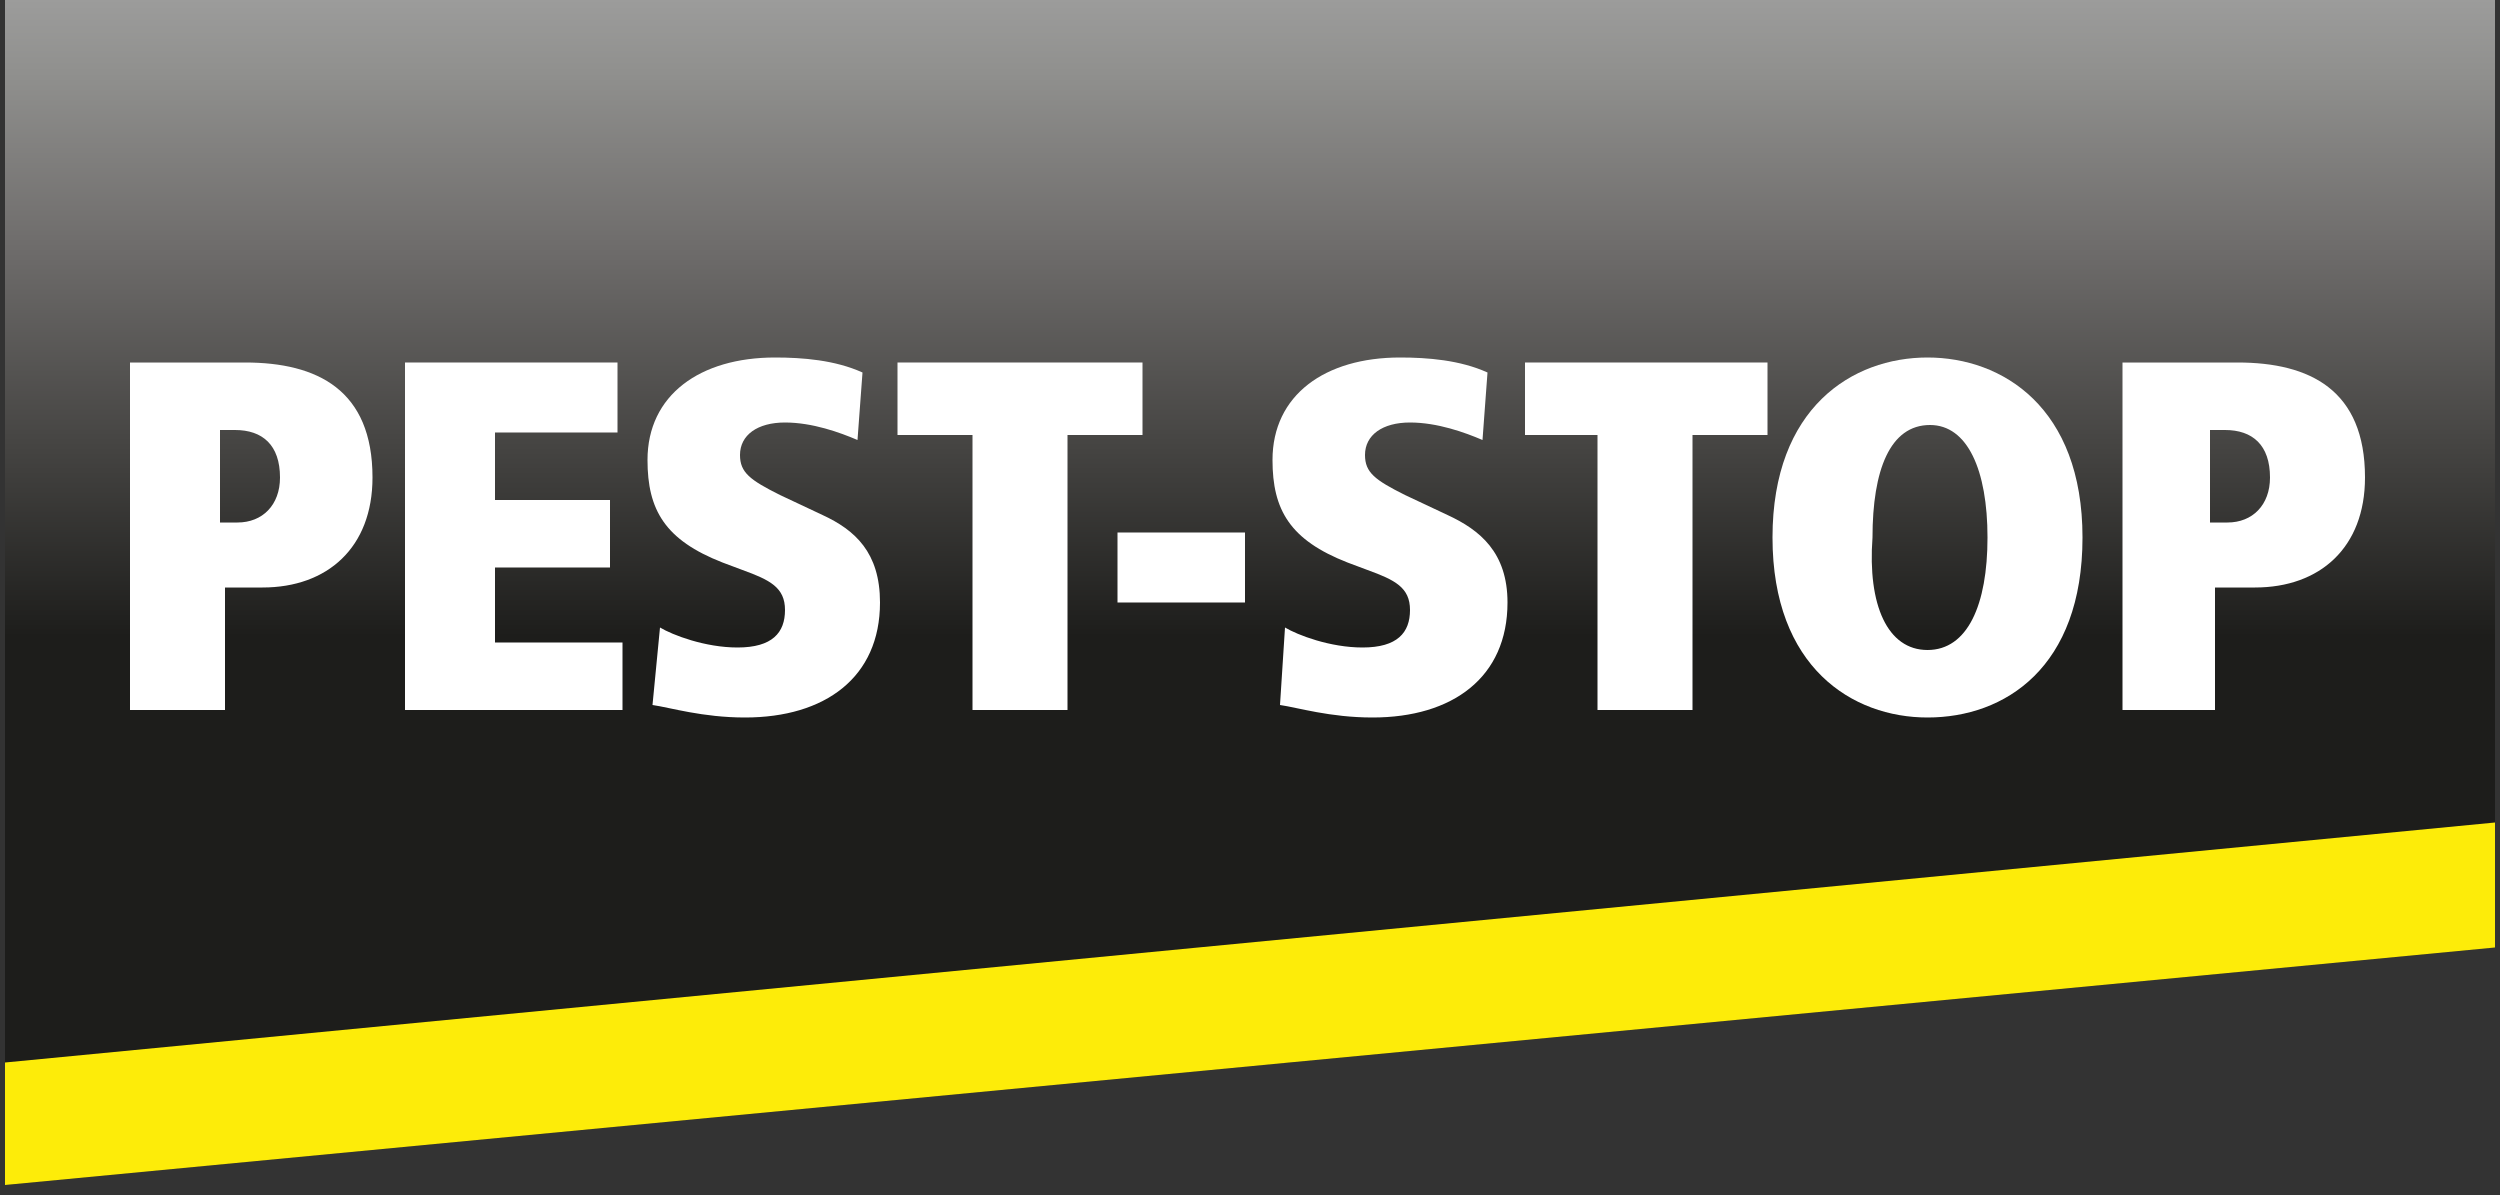 <?xml version="1.0" encoding="utf-8"?>
<!-- Generator: Adobe Illustrator 27.8.1, SVG Export Plug-In . SVG Version: 6.00 Build 0)  -->
<svg version="1.1" id="Layer_1" xmlns="http://www.w3.org/2000/svg" xmlns:xlink="http://www.w3.org/1999/xlink" x="0px" y="0px"
	 viewBox="0 0 100 47.8" style="enable-background:new 0 0 100 47.8;" xml:space="preserve">
<rect x="0" y="0" width="100" height="47.8" fill="#333333" stroke="none"/>
<style type="text/css">
	.st0{fill:#1D1D1B;}
	
		.st1{clip-path:url(#SVGID_00000089575549470910521600000012056695804614891683_);fill:url(#SVGID_00000176028163839107682100000010130553204961780401_);}
	.st2{fill:#FDEC09;}
	.st3{fill:#FFFFFF;}
</style>
<g>
	<g>
		<polygon class="st0" points="0.2,0 0.2,47.4 99.8,37.9 99.8,0 		"/>
	</g>
	<g>
		<defs>
			<polygon id="SVGID_1_" points="0.2,0 0.2,42.5 99.8,33 99.8,0 			"/>
		</defs>
		<clipPath id="SVGID_00000172421572893612380520000008014493345134934968_">
			<use xlink:href="#SVGID_1_"  style="overflow:visible;"/>
		</clipPath>
		
			<linearGradient id="SVGID_00000170275393466120121690000014547555207266548671_" gradientUnits="userSpaceOnUse" x1="-373.168" y1="341.635" x2="-372.244" y2="341.635" gradientTransform="matrix(-2.000000e-06 -46.036 -46.036 2.000000e-06 15777.55 -17136.662)">
			<stop  offset="0" style="stop-color:#1D1D1B"/>
			<stop  offset="0.4" style="stop-color:#1D1D1B"/>
			<stop  offset="0.579" style="stop-color:#454442"/>
			<stop  offset="0.78" style="stop-color:#716F6E"/>
			<stop  offset="0.926" style="stop-color:#8F8F8D"/>
			<stop  offset="1" style="stop-color:#9C9C9B"/>
		</linearGradient>
		
			<rect x="0.2" y="0" style="clip-path:url(#SVGID_00000172421572893612380520000008014493345134934968_);fill:url(#SVGID_00000170275393466120121690000014547555207266548671_);" width="99.6" height="42.5"/>
	</g>
	<g>
		<polygon class="st2" points="99.8,37.9 0.2,47.4 0.2,42.5 99.8,32.9 		"/>
		<path class="st3" d="M9,28.4H5.2V14.5h4.6c2.9,0,5.1,1.1,5.1,4.6c0,2.8-1.8,4.4-4.4,4.4H9V28.4z M9.5,20.9c1,0,1.7-0.7,1.7-1.8
			c0-1.3-0.7-1.9-1.8-1.9H8.8v3.7H9.5z"/>
		<polygon class="st3" points="16.2,14.5 24.7,14.5 24.7,17.3 19.8,17.3 19.8,20 24.4,20 24.4,22.7 19.8,22.7 19.8,25.7 24.9,25.7 
			24.9,28.4 16.2,28.4 		"/>
		<path class="st3" d="M26.4,25.1c0.5,0.3,1.8,0.8,3.1,0.8c1.4,0,1.9-0.6,1.9-1.5c0-0.9-0.6-1.2-1.7-1.6l-0.8-0.3
			c-2.3-0.9-3-2.1-3-4.1c0-2.6,2.1-4.1,5.1-4.1c1.1,0,2.4,0.1,3.5,0.6l-0.2,2.7c-0.7-0.3-1.8-0.7-2.9-0.7c-1.1,0-1.8,0.5-1.8,1.3
			c0,0.7,0.4,1,1.6,1.6l1.7,0.8c1.3,0.6,2.3,1.5,2.3,3.5c0,3-2.2,4.6-5.4,4.6c-1.7,0-3-0.4-3.7-0.5L26.4,25.1z"/>
		<polygon class="st3" points="38.9,17.4 35.9,17.4 35.9,14.5 45.7,14.5 45.7,17.4 42.7,17.4 42.7,28.4 38.9,28.4 		"/>
		<rect x="44.7" y="21.3" class="st3" width="5.1" height="2.8"/>
		<path class="st3" d="M51.4,25.1c0.5,0.3,1.8,0.8,3.1,0.8c1.4,0,1.9-0.6,1.9-1.5c0-0.9-0.6-1.2-1.7-1.6l-0.8-0.3
			c-2.3-0.9-3-2.1-3-4.1c0-2.6,2.1-4.1,5.1-4.1c1.1,0,2.4,0.1,3.5,0.6l-0.2,2.7c-0.7-0.3-1.8-0.7-2.9-0.7c-1.1,0-1.8,0.5-1.8,1.3
			c0,0.7,0.4,1,1.6,1.6l1.7,0.8c1.3,0.6,2.4,1.5,2.4,3.5c0,3-2.2,4.6-5.4,4.6c-1.7,0-3-0.4-3.7-0.5L51.4,25.1z"/>
		<polygon class="st3" points="63.9,17.4 61,17.4 61,14.5 70.7,14.5 70.7,17.4 67.7,17.4 67.7,28.4 63.9,28.4 		"/>
		<path class="st3" d="M77.1,14.3c3,0,6.2,2,6.2,7.2c0,5.2-3.1,7.2-6.2,7.2c-3,0-6.2-2-6.2-7.2C70.9,16.3,74.1,14.3,77.1,14.3
			 M77.1,26L77.1,26c1.6,0,2.4-1.8,2.4-4.5c0-2.7-0.8-4.5-2.3-4.5c-1.6,0-2.3,1.8-2.3,4.5C74.7,24.2,75.5,26,77.1,26"/>
		<path class="st3" d="M88.6,28.4h-3.7V14.5h4.6c2.9,0,5.1,1.1,5.1,4.6c0,2.8-1.8,4.4-4.4,4.4h-1.6V28.4z M89.1,20.9
			c1,0,1.7-0.7,1.7-1.8c0-1.3-0.7-1.9-1.8-1.9h-0.6v3.7H89.1z"/>
	</g>
</g>
</svg>
